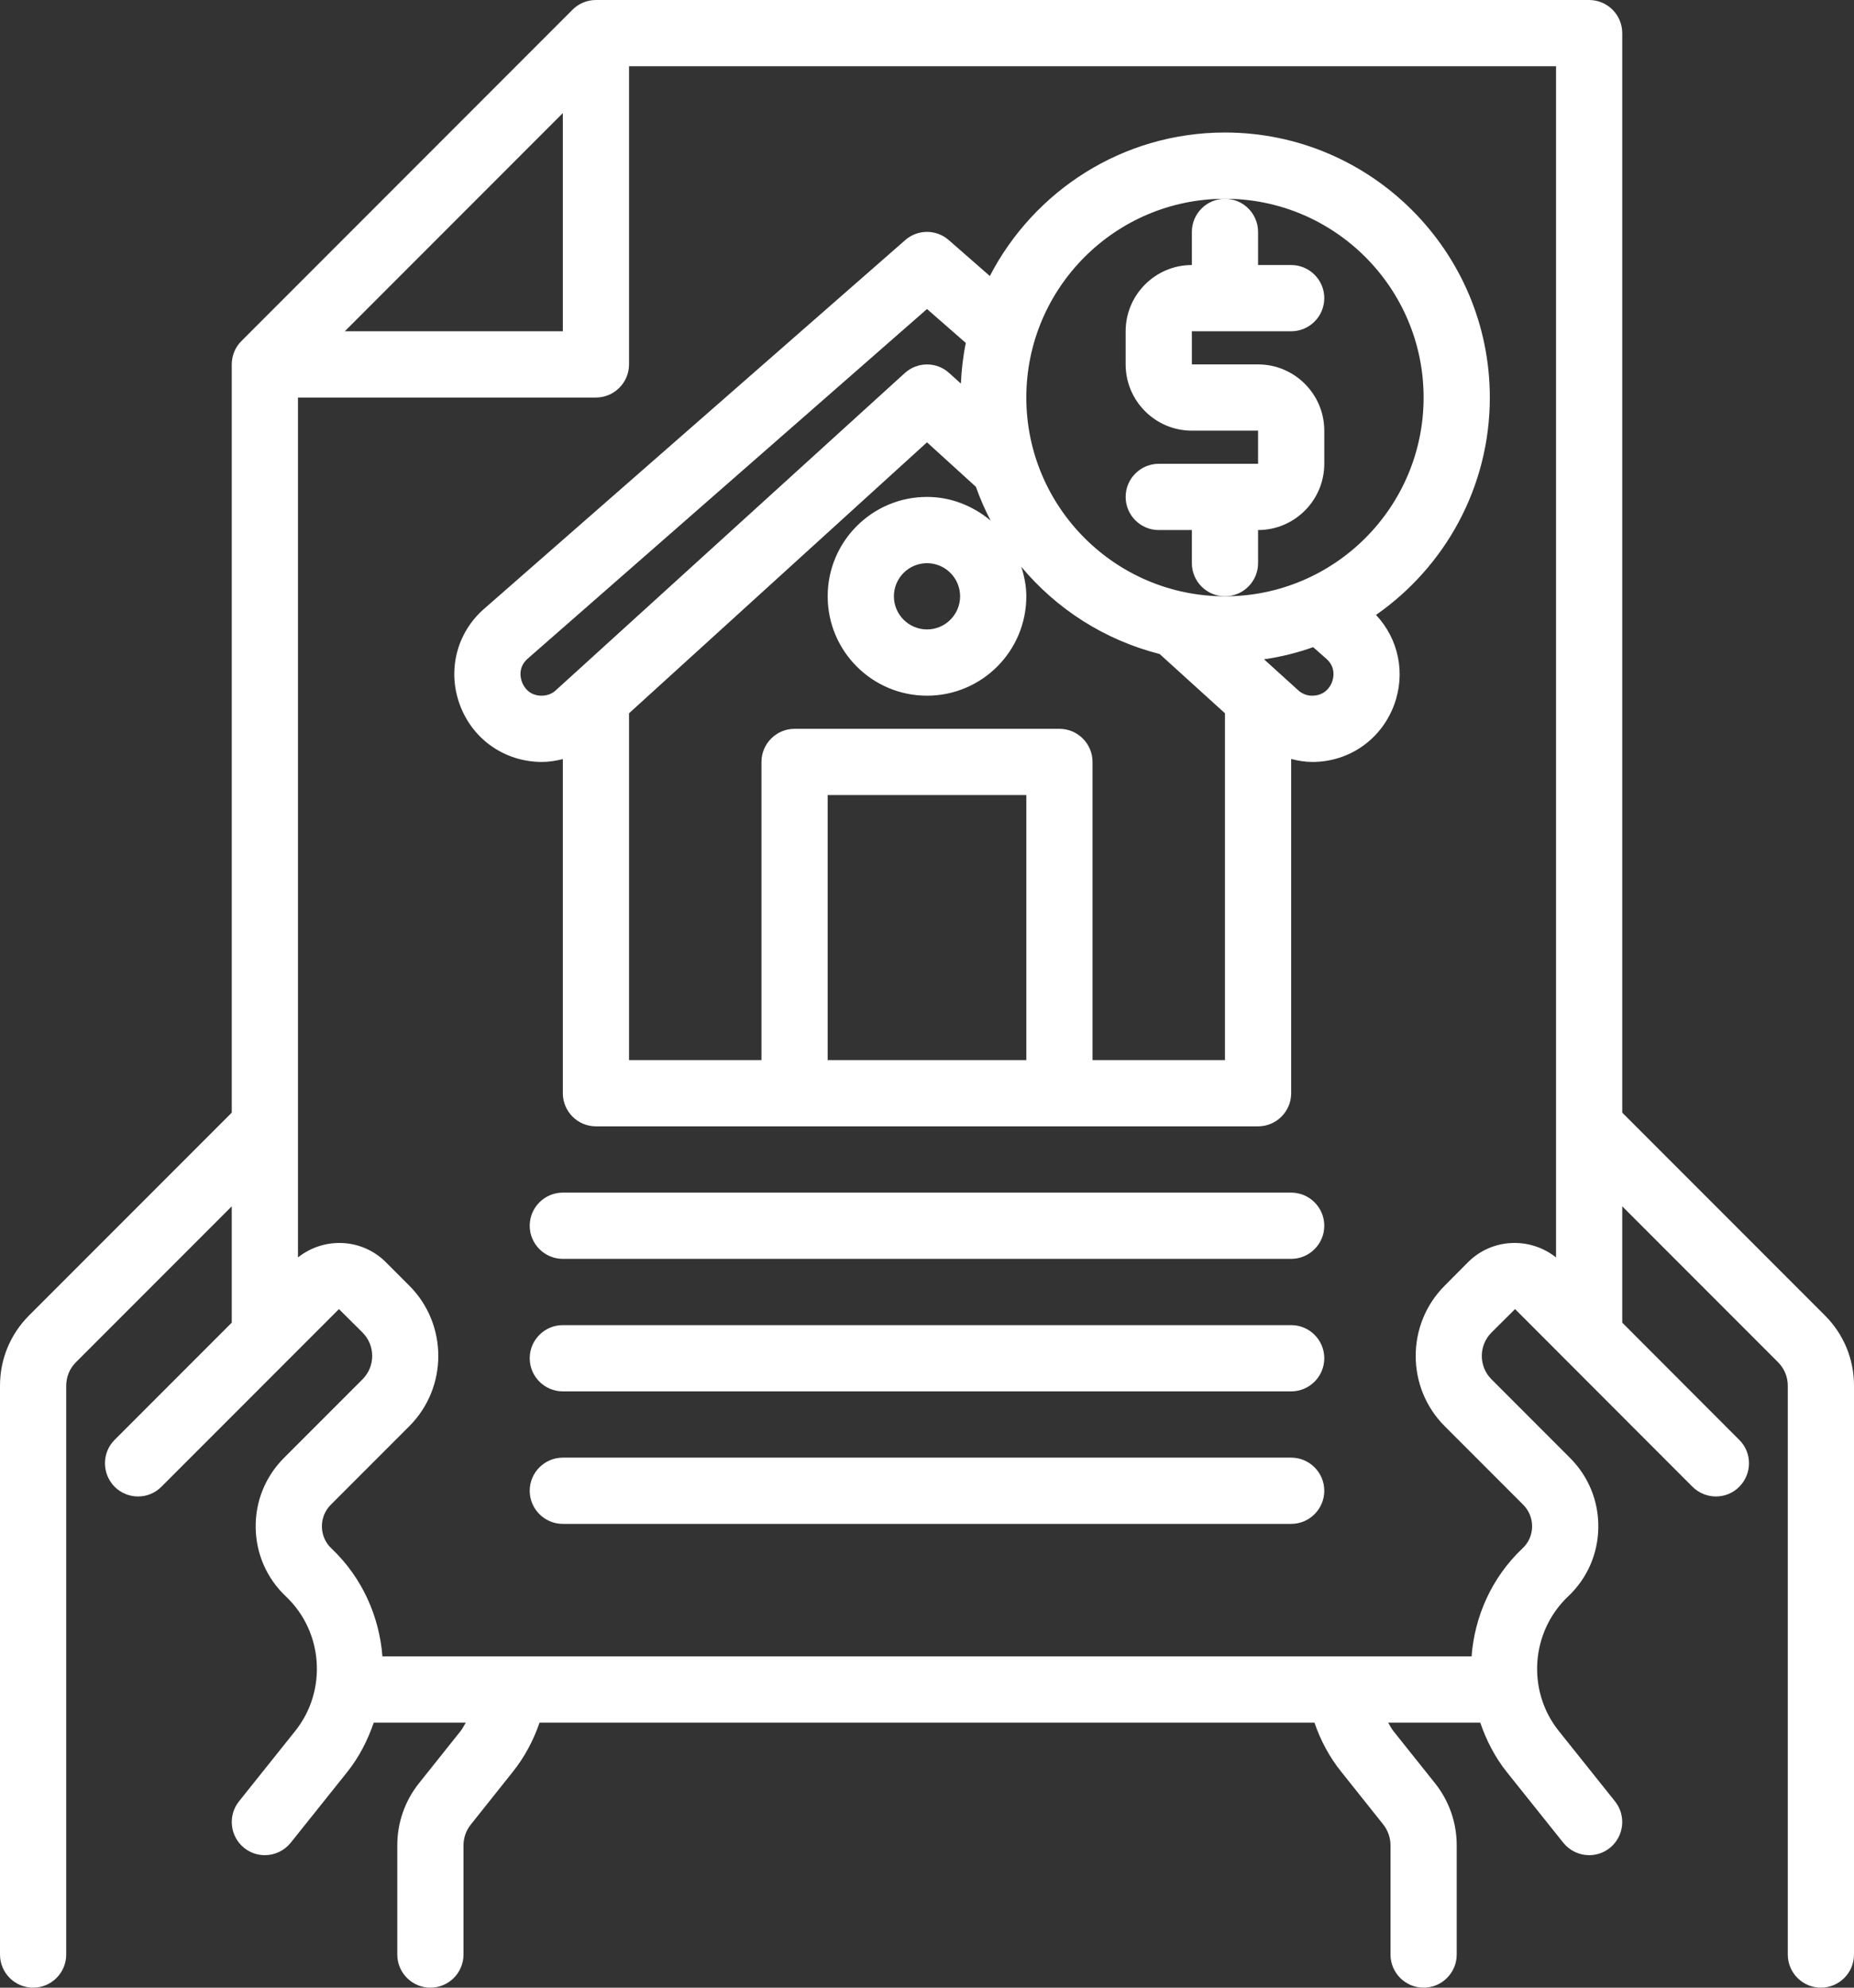 <?xml version="1.0" encoding="UTF-8" standalone="no"?><svg xmlns="http://www.w3.org/2000/svg" xmlns:xlink="http://www.w3.org/1999/xlink" fill="#000000" height="60" preserveAspectRatio="xMidYMid meet" version="1" viewBox="4.0 2.0 56.0 60.0" width="56" zoomAndPan="magnify"><rect x="4.0" y="2.0" width="56.0" height="60.0" fill="#333333" stroke="none"/><g fill="#ffffff" id="change1_1"><path d="M 40 9 L 40 10 C 38.898 10 38 10.898 38 12 L 38 13 C 38 14.102 38.898 15 40 15 L 42 15 L 42 16 L 39 16 C 38.449 16 38 16.449 38 17 C 38 17.551 38.449 18 39 18 L 40 18 L 40 19 C 40 19.551 40.449 20 41 20 C 41.551 20 42 19.551 42 19 L 42 18 C 43.102 18 44 17.102 44 16 L 44 15 C 44 13.898 43.102 13 42 13 L 40 13 L 40 12 L 43 12 C 43.551 12 44 11.551 44 11 C 44 10.449 43.551 10 43 10 L 42 10 L 42 9 C 42 8.449 41.551 8 41 8 C 40.449 8 40 8.449 40 9" fill="inherit"/><path d="M 48.344 40.098 L 47.637 40.809 C 46.469 41.977 46.469 43.883 47.637 45.051 L 50.008 47.422 C 50.184 47.598 50.281 47.836 50.277 48.086 C 50.273 48.336 50.172 48.57 49.984 48.742 C 49.055 49.621 48.539 50.797 48.449 52 L 15.551 52 C 15.457 50.793 14.941 49.621 14.012 48.742 C 13.828 48.57 13.727 48.336 13.723 48.086 C 13.719 47.836 13.816 47.598 13.992 47.422 L 16.363 45.051 C 17.531 43.883 17.531 41.977 16.363 40.809 L 15.656 40.102 C 14.93 39.375 13.785 39.332 13 39.957 L 13 14 L 22 14 C 22.551 14 23 13.551 23 13 L 23 4 L 51 4 L 51 39.957 C 50.215 39.332 49.07 39.375 48.344 40.098 Z M 21 5.414 L 21 12 L 14.414 12 Z M 59.121 41.707 L 53 35.586 L 53 3 C 53 2.449 52.551 2 52 2 L 22 2 C 21.734 2 21.48 2.105 21.293 2.293 L 11.293 12.293 C 11.105 12.48 11 12.734 11 13 L 11 35.586 L 4.879 41.707 C 4.312 42.273 4 43.027 4 43.828 L 4 61 C 4 61.551 4.449 62 5 62 C 5.551 62 6 61.551 6 61 L 6 43.828 C 6 43.562 6.105 43.309 6.293 43.121 L 11 38.414 L 11 41.926 L 7.461 45.465 C 7.074 45.852 7.074 46.484 7.461 46.879 C 7.855 47.27 8.488 47.27 8.875 46.879 L 14.238 41.516 L 14.949 42.223 C 15.34 42.613 15.34 43.246 14.949 43.637 L 12.578 46.008 C 12.016 46.57 11.711 47.32 11.723 48.113 C 11.734 48.906 12.059 49.648 12.641 50.195 C 13.766 51.262 13.887 53.039 12.918 54.25 L 11.219 56.375 C 10.875 56.805 10.945 57.438 11.375 57.781 C 11.559 57.93 11.781 58 12 58 C 12.293 58 12.582 57.871 12.781 57.625 L 14.48 55.5 C 14.848 55.043 15.105 54.531 15.289 54 L 18.07 54 C 18.016 54.082 17.98 54.168 17.918 54.246 L 16.656 55.828 C 16.23 56.359 16 57.023 16 57.699 L 16 61 C 16 61.551 16.449 62 17 62 C 17.551 62 18 61.551 18 61 L 18 57.699 C 18 57.477 18.078 57.254 18.219 57.078 L 19.48 55.496 C 19.844 55.043 20.109 54.543 20.297 54 L 43.703 54 C 43.891 54.543 44.156 55.043 44.52 55.492 L 45.781 57.074 C 45.922 57.254 46 57.477 46 57.699 L 46 61 C 46 61.551 46.449 62 47 62 C 47.551 62 48 61.551 48 61 L 48 57.699 C 48 57.023 47.77 56.359 47.344 55.828 L 46.078 54.242 C 46.02 54.168 45.98 54.078 45.93 54 L 48.711 54 C 48.895 54.531 49.152 55.043 49.52 55.5 L 51.219 57.625 C 51.418 57.871 51.707 58 52 58 C 52.219 58 52.441 57.93 52.625 57.781 C 53.055 57.438 53.125 56.805 52.781 56.375 L 51.082 54.25 C 50.113 53.039 50.234 51.262 51.363 50.191 C 51.941 49.648 52.266 48.906 52.277 48.113 C 52.289 47.32 51.984 46.57 51.422 46.008 L 49.051 43.637 C 48.66 43.246 48.66 42.613 49.051 42.223 L 49.762 41.516 L 55.121 46.879 C 55.516 47.27 56.148 47.27 56.535 46.879 C 56.926 46.484 56.926 45.852 56.535 45.465 L 53 41.926 L 53 38.414 L 57.707 43.121 C 57.895 43.309 58 43.562 58 43.828 L 58 61 C 58 61.551 58.449 62 59 62 C 59.551 62 60 61.551 60 61 L 60 43.828 C 60 43.027 59.688 42.273 59.121 41.707" fill="inherit"/><path d="M 43 42 L 21 42 C 20.449 42 20 42.449 20 43 C 20 43.551 20.449 44 21 44 L 43 44 C 43.551 44 44 43.551 44 43 C 44 42.449 43.551 42 43 42" fill="inherit"/><path d="M 43 38 L 21 38 C 20.449 38 20 38.449 20 39 C 20 39.551 20.449 40 21 40 L 43 40 C 43.551 40 44 39.551 44 39 C 44 38.449 43.551 38 43 38" fill="inherit"/><path d="M 43 46 L 21 46 C 20.449 46 20 46.449 20 47 C 20 47.551 20.449 48 21 48 L 43 48 C 43.551 48 44 47.551 44 47 C 44 46.449 43.551 46 43 46" fill="inherit"/><path d="M 41 20 C 37.691 20 35 17.309 35 14 C 35 10.691 37.691 8 41 8 C 44.309 8 47 10.691 47 14 C 47 17.309 44.309 20 41 20 Z M 44.234 22.586 C 44.188 22.711 44.035 23 43.629 23 C 43.477 23 43.32 22.941 43.203 22.828 L 42.18 21.902 C 42.695 21.828 43.191 21.703 43.664 21.535 L 44.059 21.883 C 44.355 22.141 44.281 22.461 44.234 22.586 Z M 33 20 C 33 20.551 32.551 21 32 21 C 31.449 21 31 20.551 31 20 C 31 19.449 31.449 19 32 19 C 32.551 19 33 19.449 33 20 Z M 41 34 L 37 34 L 37 25 C 37 24.449 36.551 24 36 24 L 28 24 C 27.449 24 27 24.449 27 25 L 27 34 L 23 34 L 23 23.531 L 32 15.352 L 33.477 16.695 C 33.602 17.047 33.75 17.387 33.922 17.715 C 33.398 17.277 32.734 17 32 17 C 30.344 17 29 18.344 29 20 C 29 21.656 30.344 23 32 23 C 33.656 23 35 21.656 35 20 C 35 19.688 34.938 19.391 34.848 19.109 C 35.914 20.387 37.367 21.32 39.027 21.742 L 41 23.531 Z M 35 34 L 29 34 L 29 26 L 35 26 Z M 20.785 22.84 C 20.68 22.941 20.523 23 20.359 23 C 19.965 23 19.812 22.711 19.766 22.586 C 19.719 22.461 19.645 22.141 19.938 21.883 L 32 11.328 L 33.172 12.352 C 33.09 12.75 33.043 13.16 33.023 13.578 L 32.672 13.262 C 32.293 12.914 31.711 12.914 31.328 13.262 Z M 41 6 C 37.91 6 35.23 7.762 33.898 10.332 L 32.656 9.246 C 32.281 8.918 31.719 8.918 31.344 9.246 L 18.621 20.379 C 17.789 21.105 17.504 22.25 17.895 23.289 C 18.285 24.328 19.254 25 20.371 25 C 20.586 25 20.793 24.965 21 24.914 L 21 35 C 21 35.551 21.449 36 22 36 L 42 36 C 42.551 36 43 35.551 43 35 L 43 24.91 C 43.211 24.965 43.422 25 43.641 25 C 44.746 25 45.715 24.328 46.105 23.289 C 46.465 22.332 46.246 21.289 45.562 20.562 C 47.637 19.117 49 16.715 49 14 C 49 9.59 45.41 6 41 6" fill="inherit"/></g></svg>